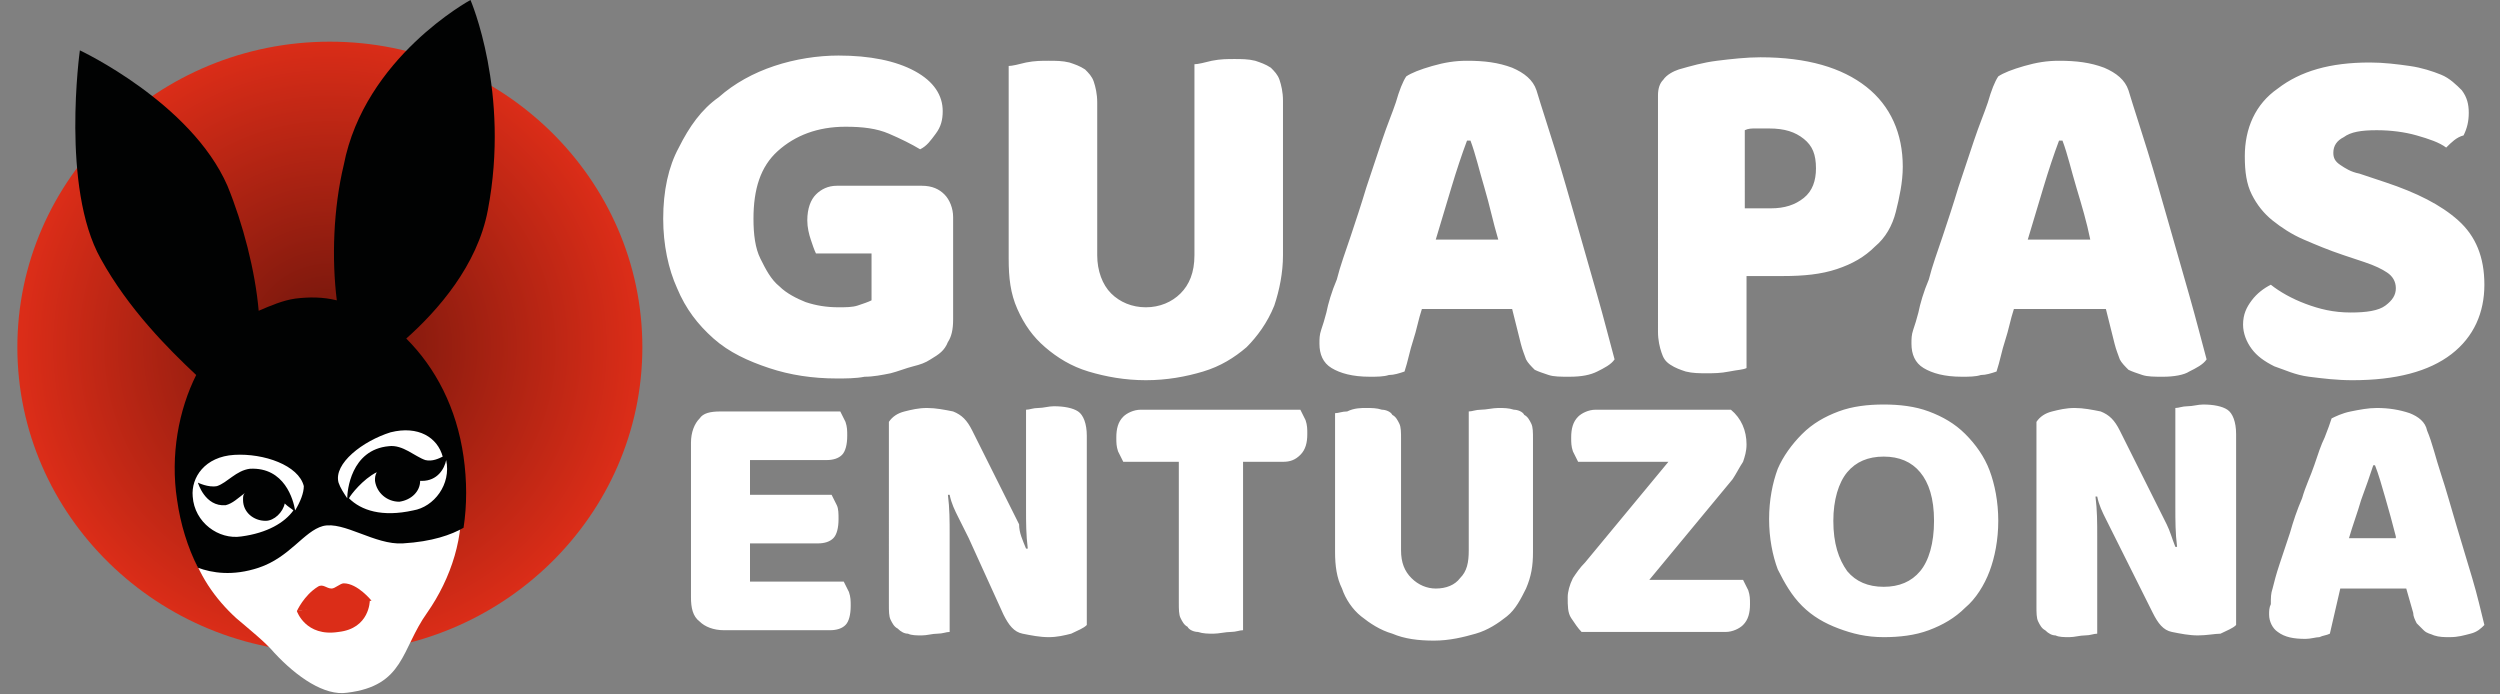 <svg xmlns="http://www.w3.org/2000/svg" width="144" height="40" viewBox="0 0 144 40"><rect x="0" y="0" width="144" height="40" fill="#808080" stroke="none"/><style>.st1,.st2{fill-rule:evenodd;clip-rule:evenodd;fill:#fff}.st2{fill:#db2d18}</style><radialGradient id="SVGID_1_" cx="19.006" cy="20.03" r="17.801" gradientTransform="matrix(1 0 0 -1 0 40)" gradientUnits="userSpaceOnUse"><stop offset="0" stop-color="#6d150b"/><stop offset="1" stop-color="#db2d18"/></radialGradient><path fill="url(#SVGID_1_)" fill-rule="evenodd" d="M19 2.4c9.9 0 18 7.9 18 17.6s-8.1 17.6-18 17.6S1 29.7 1 20 9.1 2.4 19 2.4z" clip-rule="evenodd"/><path d="M17.4 20.1c4.2-.6 8.4 3.1 9.1 8.4.3 2.3-.5 4.8-1.9 6.8-1.5 2.1-1.3 4.2-4.6 4.6-1.3.2-2.9-.9-4.2-2.3-.5-.6-1.5-1.4-2.2-2-1.2-1.1-2.2-2.5-2.7-4.3-1.4-5.2 2.3-10.6 6.5-11.2z" class="st1"/><path d="M17.1 35.2l2-.4c1.1-.2 2.2-.2 2.2-.2s0 1.6-1.8 1.8c-1.9.3-2.4-1.2-2.4-1.2z" class="st2"/><path d="M17.1 35.2l4.3-.6s-.8-1-1.6-1c-.2 0-.5.3-.7.3-.3 0-.5-.3-.8-.1-.8.5-1.2 1.4-1.2 1.4z" class="st2"/><path fill="#010202" fill-rule="evenodd" d="M28.1 12.1c-.6 3.2-2.9 5.8-4.7 7.4 1.7 1.7 2.9 4 3.3 6.8.2 1.4.2 2.8 0 4.1-.7.4-1.8.8-3.5.9-1.6.1-3.4-1.3-4.6-1-1.1.3-1.9 1.8-3.7 2.4-1.5.5-2.7.3-3.5 0-.6-1.2-1-2.5-1.2-3.9-.4-2.6.1-5.2 1.1-7.2-1.6-1.5-3.9-3.8-5.5-6.7-2.3-4.1-1.2-12-1.2-12s6.4 3 8.5 7.8c.9 2.2 1.6 4.9 1.8 7.2.7-.3 1.4-.6 2.1-.7.8-.1 1.6-.1 2.4.1-.3-2.4-.2-5.3.4-7.8C21 3.3 27.1 0 27.1 0s2.3 5.3 1 12.1zM13.5 26.2c-1.7.1-2.5 1.3-2.4 2.4.1 1.5 1.5 2.5 2.8 2.3 1.5-.2 2.5-.8 3-1.5-.1-.1-.3-.2-.5-.4-.1.5-.6 1-1.1 1-.7 0-1.3-.5-1.3-1.2 0-.2 0-.3.1-.4-.4.3-.7.6-1.1.7-1.2.1-1.6-1.3-1.6-1.3s.6.3 1.1.2c.6-.2 1.1-.9 1.9-1 2-.1 2.5 1.8 2.6 2.4.3-.5.5-1 .5-1.4-.3-1.2-2.3-1.9-4-1.8zm10.3 3.2c1.2-.2 2.2-1.5 1.9-2.9-.1.5-.5 1.2-1.4 1.2h-.1c0 .6-.5 1.1-1.2 1.2-.7 0-1.3-.5-1.4-1.2 0-.2 0-.3.1-.5-.8.4-1.5 1.3-1.6 1.5.7.7 1.9 1.1 3.7.7zm-1.3-4.5c-1.6.5-3.3 1.8-3 2.9.1.3.3.6.5.9 0-.4.2-2.8 2.4-3 .8-.1 1.5.6 2.1.8.4.1.8-.1 1-.2-.3-1.1-1.4-1.8-3-1.4z" clip-rule="evenodd"/><path d="M140.9 8.5c-.4-.3-1-.5-1.7-.7-.7-.2-1.5-.3-2.3-.3-.9 0-1.5.1-1.9.4-.4.2-.6.5-.6.9 0 .3.1.5.4.7.3.2.6.4 1.1.5l1.5.5c1.8.6 3.2 1.3 4.2 2.2 1 .9 1.5 2.1 1.5 3.7s-.6 3-1.9 4c-1.3 1-3.2 1.5-5.7 1.5-.9 0-1.7-.1-2.5-.2s-1.4-.4-2-.6c-.6-.3-1-.6-1.3-1-.3-.4-.5-.9-.5-1.4 0-.6.2-1 .5-1.4.3-.4.7-.7 1.1-.9.5.4 1.2.8 2 1.1.8.3 1.6.5 2.6.5.9 0 1.6-.1 2-.4.4-.3.6-.6.6-1s-.2-.7-.5-.9c-.3-.2-.7-.4-1.3-.6l-1.2-.4c-.9-.3-1.6-.6-2.3-.9-.7-.3-1.3-.7-1.8-1.1-.5-.4-.9-.9-1.2-1.5-.3-.6-.4-1.3-.4-2.2 0-1.6.6-3 1.9-3.9 1.3-1 3-1.5 5.3-1.5.8 0 1.6.1 2.3.2.7.1 1.3.3 1.8.5s.9.6 1.2.9c.3.4.4.8.4 1.3s-.1.9-.3 1.3c-.4.1-.7.4-1 .7zm-14.3 28.1c-.5 0-1-.1-1.5-.2s-.8-.5-1.1-1.1l-2.1-4.2-.6-1.2c-.2-.4-.4-.8-.5-1.3h-.1c.1.8.1 1.5.1 2.3v5.6c-.2 0-.4.1-.7.1s-.6.1-.9.1c-.3 0-.6 0-.8-.1-.2 0-.4-.1-.6-.3-.2-.1-.3-.3-.4-.5-.1-.2-.1-.5-.1-.9V24.3c.2-.3.5-.5.9-.6.4-.1.8-.2 1.3-.2s1 .1 1.5.2c.5.2.8.5 1.1 1.1l2.1 4.2.6 1.2c.2.4.3.8.5 1.3h.1c-.1-.8-.1-1.5-.1-2.3v-5.7c.2 0 .4-.1.7-.1.3 0 .6-.1.9-.1.6 0 1.1.1 1.4.3.3.2.5.7.5 1.4v11c-.2.2-.5.3-.9.5-.3 0-.8.1-1.3.1zm-2-14.9c-.5 0-.9 0-1.2-.1-.3-.1-.6-.2-.8-.3-.2-.2-.4-.4-.5-.6-.1-.3-.2-.5-.3-.9l-.5-2H116c-.2.6-.3 1.2-.5 1.8-.2.6-.3 1.2-.5 1.8-.3.1-.6.2-.9.2-.3.1-.7.1-1.1.1-1 0-1.7-.2-2.2-.5-.5-.3-.7-.8-.7-1.4 0-.3 0-.5.1-.8.1-.3.2-.6.3-1 .1-.5.3-1.2.6-1.9.2-.8.5-1.6.8-2.5.3-.9.6-1.8.9-2.8l.9-2.7c.3-.9.6-1.6.8-2.2.2-.7.4-1.2.6-1.5.3-.2.8-.4 1.5-.6s1.3-.3 2-.3c1 0 1.8.1 2.6.4.7.3 1.2.7 1.4 1.3.3 1 .7 2.2 1.1 3.5.4 1.3.8 2.7 1.2 4.1l1.2 4.2c.4 1.4.7 2.6 1 3.7-.2.3-.6.5-1 .7-.3.2-.9.3-1.5.3zm-5-10.9c-.3-1-.5-1.9-.8-2.7h-.2c-.3.8-.6 1.7-.9 2.7l-.9 3h3.6c-.2-1-.5-2-.8-3zM108 14.2c-.6.6-1.3 1-2.2 1.3-.9.3-1.9.4-3.1.4h-2.1v5.3c-.2.1-.5.1-1 .2s-.9.1-1.3.1-.8 0-1.2-.1c-.3-.1-.6-.2-.9-.4s-.4-.4-.5-.7c-.1-.3-.2-.7-.2-1.2V5.5c0-.4.1-.7.3-.9.2-.3.6-.5.9-.6.7-.2 1.4-.4 2.2-.5.8-.1 1.7-.2 2.5-.2 2.7 0 4.7.6 6.1 1.7 1.4 1.1 2.1 2.7 2.1 4.6 0 .9-.2 1.8-.4 2.6s-.6 1.5-1.2 2zM103.9 8c-.5-.4-1.1-.6-2-.6h-.8c-.2 0-.4 0-.6.1V12h1.5c.8 0 1.4-.2 1.9-.6s.7-1 .7-1.7c0-.8-.2-1.3-.7-1.7zM90.4 21.7c-.5 0-.9 0-1.2-.1-.3-.1-.6-.2-.8-.3-.2-.2-.4-.4-.5-.6-.1-.3-.2-.5-.3-.9l-.5-2h-5.2c-.2.6-.3 1.2-.5 1.8-.2.6-.3 1.2-.5 1.8-.3.1-.6.2-.9.2-.3.1-.7.1-1.1.1-1 0-1.7-.2-2.2-.5-.5-.3-.7-.8-.7-1.4 0-.3 0-.5.1-.8.1-.3.2-.6.3-1 .1-.5.3-1.2.6-1.9.2-.8.5-1.6.8-2.5s.6-1.8.9-2.8l.9-2.7c.3-.9.6-1.6.8-2.2.2-.7.4-1.2.6-1.5.3-.2.8-.4 1.5-.6s1.3-.3 2-.3c1 0 1.8.1 2.6.4.7.3 1.2.7 1.4 1.3.3 1 .7 2.2 1.1 3.5s.8 2.7 1.2 4.1L92 17c.4 1.4.7 2.6 1 3.7-.2.3-.6.5-1 .7-.4.2-.9.3-1.6.3zm-4.9-10.9c-.3-1-.5-1.9-.8-2.7h-.2c-.3.8-.6 1.7-.9 2.7l-.9 3h3.6c-.3-1-.5-2-.8-3zM73.9 26.6h-2.3v9.7c-.2 0-.4.1-.7.1-.3 0-.7.1-1 .1-.3 0-.6 0-.9-.1-.2 0-.5-.1-.6-.3-.2-.1-.3-.3-.4-.5-.1-.2-.1-.5-.1-.9v-8.1h-3.2l-.3-.6c-.1-.3-.1-.5-.1-.8 0-.5.1-.9.4-1.2.2-.2.6-.4 1-.4h9.2l.3.6c.1.3.1.5.1.8 0 .5-.1.9-.4 1.2-.3.3-.6.4-1 .4zM71.8 20c-.7.6-1.5 1.1-2.5 1.4-1 .3-2.1.5-3.3.5-1.2 0-2.3-.2-3.3-.5s-1.8-.8-2.5-1.4c-.7-.6-1.2-1.3-1.6-2.2-.4-.9-.5-1.8-.5-2.9V3.8c.2 0 .6-.1 1-.2.5-.1.9-.1 1.3-.1s.8 0 1.2.1c.3.1.6.2.9.4.2.2.4.4.5.7.1.3.2.7.2 1.2v8.8c0 .9.3 1.7.8 2.2.5.5 1.2.8 2 .8s1.5-.3 2-.8.8-1.2.8-2.2v-11c.2 0 .6-.1 1-.2.5-.1.9-.1 1.3-.1s.8 0 1.2.1c.3.1.6.2.9.4.2.2.4.4.5.7.1.3.2.7.2 1.2v8.9c0 1-.2 2-.5 2.9-.4 1-1 1.8-1.6 2.4zM59.1 31.6h.1c-.1-.8-.1-1.5-.1-2.3v-5.7c.2 0 .4-.1.7-.1.3 0 .6-.1.9-.1.6 0 1.1.1 1.4.3.3.2.5.7.5 1.4V36c-.2.2-.5.3-.9.5-.4.1-.8.2-1.3.2s-1-.1-1.5-.2-.8-.5-1.1-1.1l-2-4.4-.6-1.2c-.2-.4-.4-.8-.5-1.3h-.1c.1.8.1 1.5.1 2.3v5.6c-.2 0-.4.1-.7.1-.3 0-.6.1-.9.1-.3 0-.6 0-.8-.1-.2 0-.4-.1-.6-.3-.2-.1-.3-.3-.4-.5-.1-.2-.1-.5-.1-.9V24.3c.2-.3.5-.5.9-.6.4-.1.8-.2 1.3-.2s1 .1 1.5.2c.5.2.8.5 1.1 1.1l2.1 4.2.6 1.2c0 .5.2.9.4 1.4zm-5.5-10.9c-.3.2-.6.3-1 .4-.4.1-.9.3-1.3.4-.5.1-1 .2-1.5.2-.5.1-1.1.1-1.6.1-1.4 0-2.7-.2-3.9-.6-1.2-.4-2.3-.9-3.2-1.7-.9-.8-1.6-1.7-2.1-2.9-.5-1.1-.8-2.5-.8-4 0-1.6.3-3 .9-4.1.6-1.2 1.3-2.2 2.3-2.9.9-.8 2-1.4 3.2-1.8 1.2-.4 2.5-.6 3.7-.6 1.8 0 3.3.3 4.4.9 1.1.6 1.6 1.4 1.6 2.3 0 .5-.1.9-.4 1.3-.3.4-.5.7-.9.9-.5-.3-1.1-.6-1.8-.9-.7-.3-1.5-.4-2.5-.4-1.6 0-2.9.5-3.9 1.4s-1.4 2.2-1.4 3.9c0 .9.1 1.7.4 2.3.3.6.6 1.2 1.1 1.6.4.4 1 .7 1.5.9.6.2 1.2.3 1.9.3.4 0 .8 0 1.1-.1.3-.1.6-.2.8-.3v-2.7H47c-.1-.2-.2-.5-.3-.8-.1-.3-.2-.7-.2-1.1 0-.7.2-1.2.5-1.5.3-.3.7-.5 1.2-.5h4.9c.6 0 1 .2 1.3.5.3.3.5.8.5 1.3v5.9c0 .6-.1 1-.3 1.3-.2.5-.5.7-1 1zm-12.1 3h6.9l.3.6c.1.3.1.5.1.8 0 .5-.1.9-.3 1.1-.2.2-.5.3-.9.3h-4.4v2h4.7l.3.6c.1.2.1.5.1.8 0 .5-.1.9-.3 1.1-.2.2-.5.3-.9.3h-3.9v2.2h5.4l.3.6c.1.3.1.5.1.8 0 .5-.1.9-.3 1.1-.2.2-.5.3-.9.3h-6.1c-.6 0-1.1-.2-1.4-.5-.4-.3-.5-.8-.5-1.4v-8.9c0-.6.2-1.1.5-1.4.2-.3.6-.4 1.2-.4zm37.2-.2c.3 0 .6 0 .9.1.2 0 .5.1.6.3.2.1.3.3.4.5.1.2.1.5.1.9v6.4c0 .7.2 1.2.6 1.6.4.4.9.6 1.4.6.6 0 1.1-.2 1.4-.6.4-.4.5-.9.5-1.6v-8c.2 0 .4-.1.7-.1.3 0 .7-.1 1-.1.3 0 .6 0 .9.1.2 0 .5.1.6.3.2.1.3.3.4.5.1.2.1.5.1.9v6.5c0 .8-.1 1.4-.4 2.1-.3.6-.6 1.2-1.1 1.6-.5.4-1.1.8-1.8 1-.7.2-1.5.4-2.4.4-.9 0-1.7-.1-2.4-.4-.7-.2-1.3-.6-1.8-1s-.9-1-1.1-1.6c-.3-.6-.4-1.3-.4-2.1v-8c.2 0 .4-.1.7-.1.4-.2.8-.2 1.1-.2zm12.6 8.9l4.8-5.8h-5.2l-.3-.6c-.1-.3-.1-.5-.1-.8 0-.5.1-.9.4-1.2.2-.2.6-.4 1-.4h7.8c.6.5.9 1.2.9 2 0 .4-.1.7-.2 1-.2.3-.4.7-.6 1L95 33.4h5.4l.3.6c.1.3.1.5.1.8 0 .5-.1.9-.4 1.2-.2.2-.6.4-1 .4h-8.3c-.2-.2-.4-.5-.6-.8-.2-.3-.2-.7-.2-1.2 0-.3.1-.7.3-1.1.2-.3.4-.6.7-.9zm12.5-7.4c.6-.6 1.3-1 2.1-1.3.8-.3 1.7-.4 2.6-.4.9 0 1.8.1 2.6.4.8.3 1.5.7 2.1 1.3.6.6 1.1 1.3 1.4 2.1.3.8.5 1.8.5 2.9 0 1.1-.2 2.1-.5 2.9-.3.8-.8 1.6-1.4 2.1-.6.6-1.3 1-2.1 1.3-.8.3-1.7.4-2.6.4-1 0-1.8-.2-2.6-.5s-1.5-.7-2.1-1.3c-.6-.6-1-1.3-1.4-2.1-.3-.8-.5-1.8-.5-2.9 0-1.1.2-2.1.5-2.9.3-.7.8-1.4 1.4-2zm2.6 7.9c.5.6 1.2.9 2.1.9.9 0 1.6-.3 2.1-.9.5-.6.8-1.6.8-2.9 0-1.3-.3-2.2-.8-2.8-.5-.6-1.2-.9-2.1-.9-.9 0-1.6.3-2.1.9-.5.6-.8 1.6-.8 2.8 0 1.3.3 2.2.8 2.9zm24.5 1c.1-.4.2-.8.4-1.4l.6-1.8c.2-.7.4-1.3.7-2 .2-.7.5-1.3.7-1.9.2-.6.4-1.2.6-1.6.2-.5.3-.8.4-1.1.2-.1.6-.3 1.1-.4s1-.2 1.5-.2c.7 0 1.3.1 1.9.3.5.2.9.5 1 1 .3.7.5 1.6.8 2.5s.6 2 .9 3l.9 3c.3 1 .5 1.9.7 2.7-.2.2-.4.4-.8.5s-.7.2-1.2.2c-.3 0-.6 0-.9-.1-.2-.1-.4-.1-.6-.3l-.4-.4c-.1-.2-.2-.4-.2-.6l-.4-1.4h-3.8c-.1.4-.2.9-.3 1.3-.1.4-.2.9-.3 1.3-.2.1-.4.1-.6.2-.2 0-.5.1-.8.1-.7 0-1.2-.1-1.6-.4-.3-.2-.5-.6-.5-1 0-.2 0-.4.1-.6 0-.4 0-.6.1-.9zm7.1-3c-.2-.8-.4-1.5-.6-2.2-.2-.7-.4-1.4-.6-1.9h-.1c-.2.6-.4 1.2-.7 2-.2.7-.5 1.5-.7 2.2h2.7z" class="st1"/></svg>